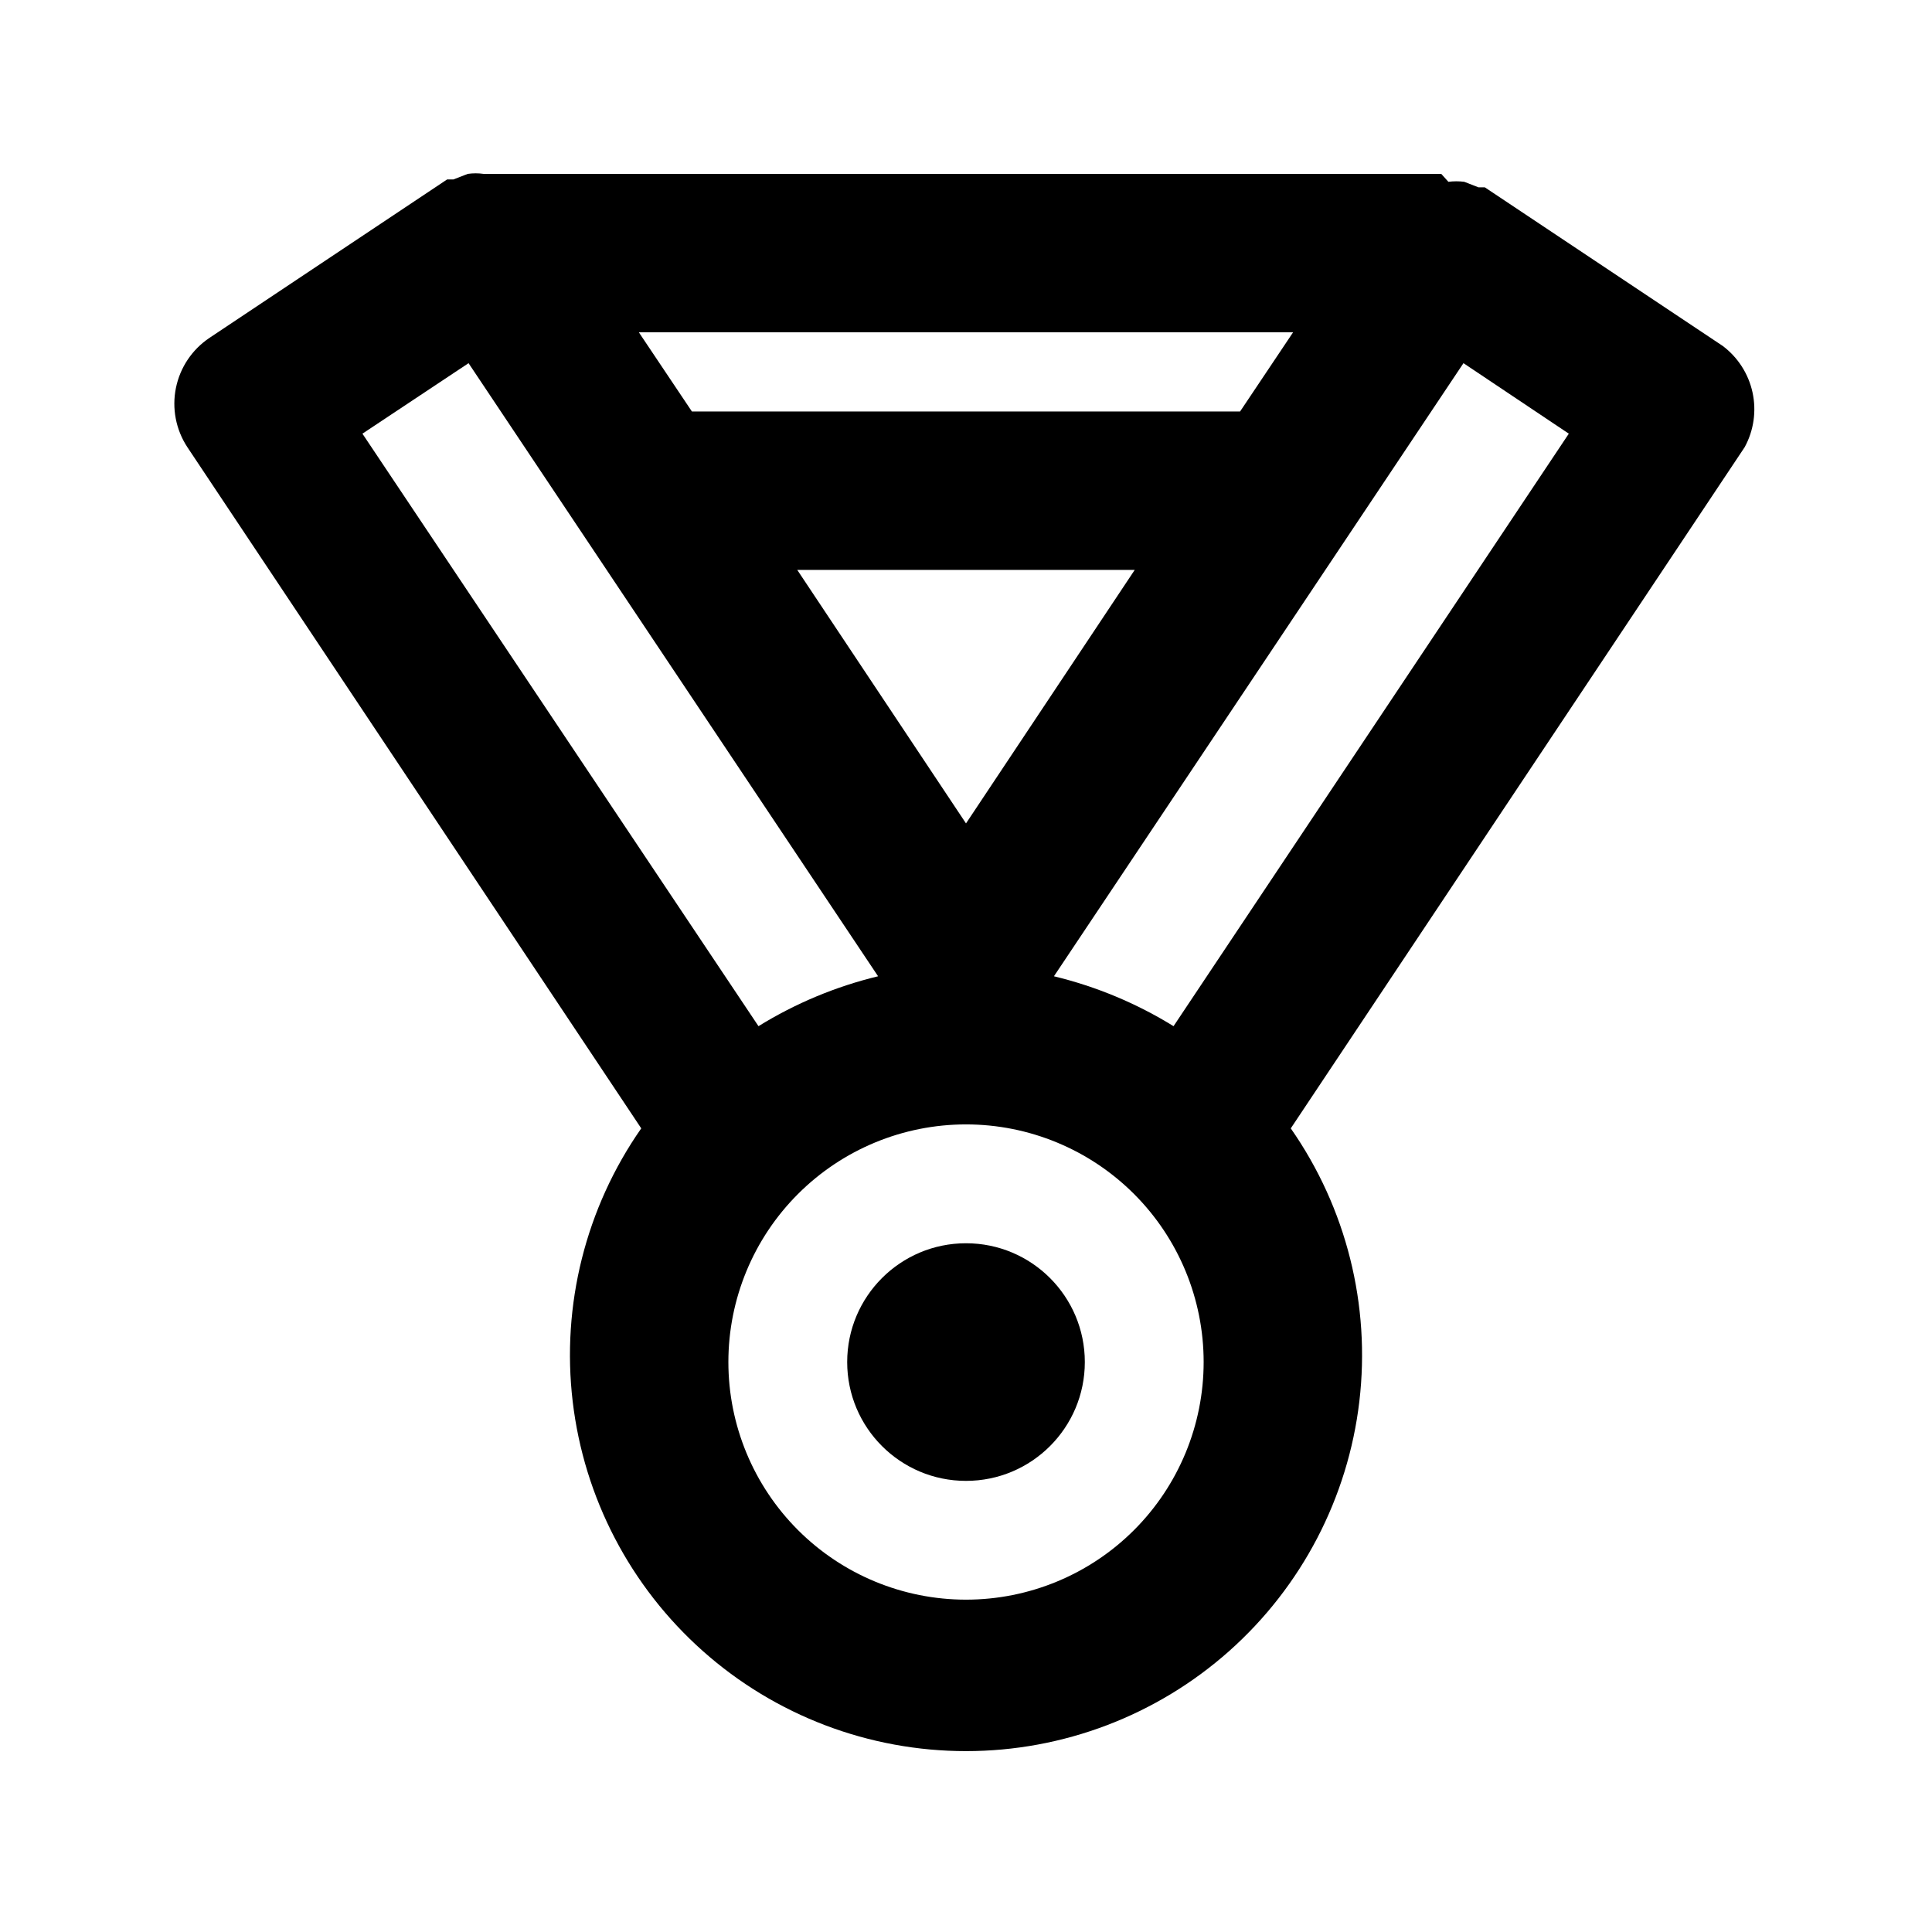 <?xml version="1.0" encoding="UTF-8"?>
<!-- Uploaded to: SVG Repo, www.svgrepo.com, Generator: SVG Repo Mixer Tools -->
<svg fill="#000000" width="800px" height="800px" version="1.1" viewBox="144 144 512 512" xmlns="http://www.w3.org/2000/svg">
 <g>
  <path d="m600.47 235.63-62.977-41.984h-1.68l-3.777-1.469c-1.395-0.176-2.805-0.176-4.199 0l-1.891-2.098h-253.79c-1.391-0.199-2.805-0.199-4.199 0l-3.777 1.469h-1.68l-62.977 41.984c-4.602 3.078-7.801 7.848-8.902 13.273-1.102 5.426-0.012 11.066 3.027 15.695l120.29 180.53h-0.004c-14.715 21.082-21.18 46.832-18.168 72.363 3.008 25.535 15.285 49.074 34.5 66.156 19.211 17.082 44.027 26.516 69.738 26.516 25.707 0 50.523-9.434 69.738-26.516 19.211-17.082 31.488-40.621 34.5-66.156 3.008-25.531-3.457-51.281-18.172-72.363l120.29-180.53c2.418-4.438 3.152-9.594 2.074-14.531-1.082-4.938-3.902-9.316-7.953-12.34zm-200.47 126.58-44.715-67.172h89.426zm72.633-109.16h-145.27l-14.066-20.992h173.39zm-204.46-12.805 108.53 162.48 0.004-0.004c-11.199 2.707-21.898 7.168-31.699 13.227l-104.96-157.02zm131.83 327.68c-16.703 0-32.723-6.633-44.531-18.445-11.812-11.809-18.445-27.828-18.445-44.531 0-16.699 6.633-32.719 18.445-44.527 11.809-11.812 27.828-18.445 44.531-18.445 16.699 0 32.719 6.633 44.531 18.445 11.809 11.809 18.445 27.828 18.445 44.527 0 16.703-6.637 32.723-18.445 44.531-11.812 11.812-27.832 18.445-44.531 18.445zm55-151.98-0.004 0.004c-9.797-6.059-20.496-10.52-31.695-13.227l108.53-162.48 27.918 18.684z"/>
  <path d="m431.49 504.96c0 17.391-14.098 31.488-31.488 31.488s-31.488-14.098-31.488-31.488c0-17.387 14.098-31.484 31.488-31.484s31.488 14.098 31.488 31.484"/>
 </g>
</svg>